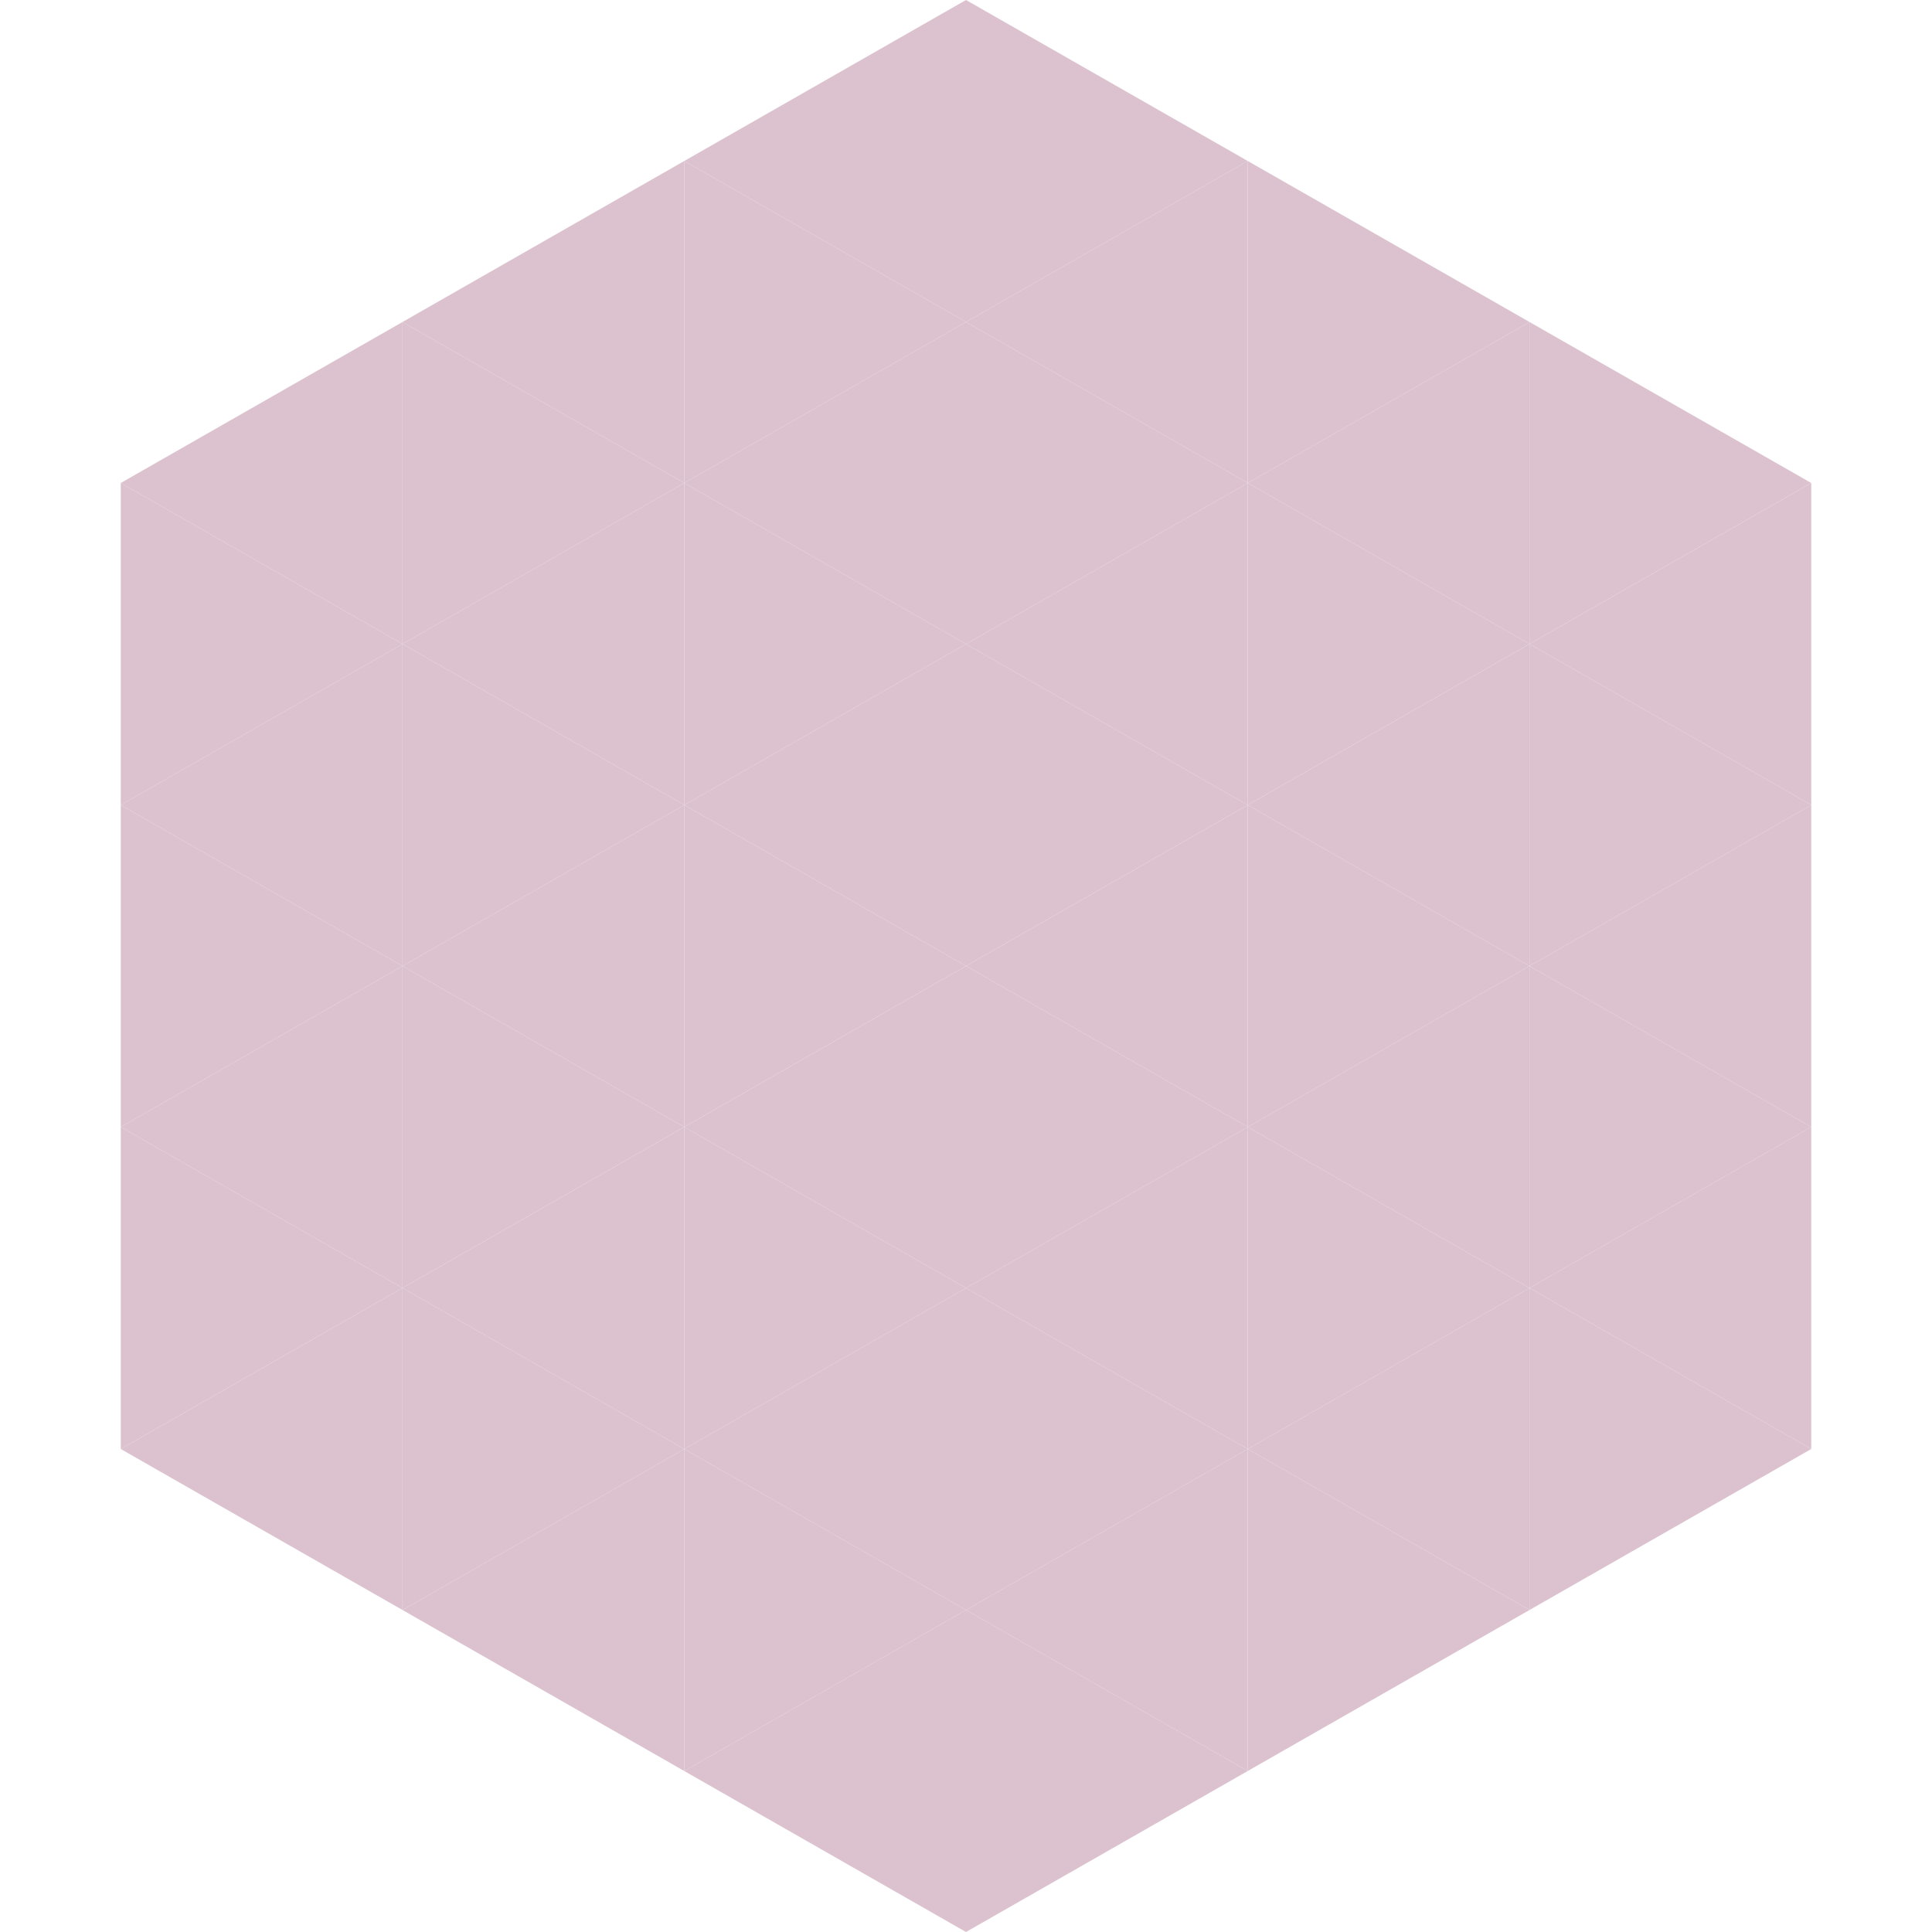 <?xml version="1.0"?>
<!-- Generated by SVGo -->
<svg width="240" height="240"
     xmlns="http://www.w3.org/2000/svg"
     xmlns:xlink="http://www.w3.org/1999/xlink">
<polygon points="50,40 15,60 50,80" style="fill:rgb(219,194,206)" />
<polygon points="190,40 225,60 190,80" style="fill:rgb(219,194,206)" />
<polygon points="15,60 50,80 15,100" style="fill:rgb(219,194,206)" />
<polygon points="225,60 190,80 225,100" style="fill:rgb(219,194,206)" />
<polygon points="50,80 15,100 50,120" style="fill:rgb(219,194,206)" />
<polygon points="190,80 225,100 190,120" style="fill:rgb(219,194,206)" />
<polygon points="15,100 50,120 15,140" style="fill:rgb(219,194,206)" />
<polygon points="225,100 190,120 225,140" style="fill:rgb(219,194,206)" />
<polygon points="50,120 15,140 50,160" style="fill:rgb(219,194,206)" />
<polygon points="190,120 225,140 190,160" style="fill:rgb(219,194,206)" />
<polygon points="15,140 50,160 15,180" style="fill:rgb(219,194,206)" />
<polygon points="225,140 190,160 225,180" style="fill:rgb(219,194,206)" />
<polygon points="50,160 15,180 50,200" style="fill:rgb(219,194,206)" />
<polygon points="190,160 225,180 190,200" style="fill:rgb(219,194,206)" />
<polygon points="15,180 50,200 15,220" style="fill:rgb(255,255,255); fill-opacity:0" />
<polygon points="225,180 190,200 225,220" style="fill:rgb(255,255,255); fill-opacity:0" />
<polygon points="50,0 85,20 50,40" style="fill:rgb(255,255,255); fill-opacity:0" />
<polygon points="190,0 155,20 190,40" style="fill:rgb(255,255,255); fill-opacity:0" />
<polygon points="85,20 50,40 85,60" style="fill:rgb(219,194,206)" />
<polygon points="155,20 190,40 155,60" style="fill:rgb(219,194,206)" />
<polygon points="50,40 85,60 50,80" style="fill:rgb(219,194,206)" />
<polygon points="190,40 155,60 190,80" style="fill:rgb(219,194,206)" />
<polygon points="85,60 50,80 85,100" style="fill:rgb(219,194,206)" />
<polygon points="155,60 190,80 155,100" style="fill:rgb(219,194,206)" />
<polygon points="50,80 85,100 50,120" style="fill:rgb(219,194,206)" />
<polygon points="190,80 155,100 190,120" style="fill:rgb(219,194,206)" />
<polygon points="85,100 50,120 85,140" style="fill:rgb(219,194,206)" />
<polygon points="155,100 190,120 155,140" style="fill:rgb(219,194,206)" />
<polygon points="50,120 85,140 50,160" style="fill:rgb(219,194,206)" />
<polygon points="190,120 155,140 190,160" style="fill:rgb(219,194,206)" />
<polygon points="85,140 50,160 85,180" style="fill:rgb(219,194,206)" />
<polygon points="155,140 190,160 155,180" style="fill:rgb(219,194,206)" />
<polygon points="50,160 85,180 50,200" style="fill:rgb(219,194,206)" />
<polygon points="190,160 155,180 190,200" style="fill:rgb(219,194,206)" />
<polygon points="85,180 50,200 85,220" style="fill:rgb(219,194,206)" />
<polygon points="155,180 190,200 155,220" style="fill:rgb(219,194,206)" />
<polygon points="120,0 85,20 120,40" style="fill:rgb(219,194,206)" />
<polygon points="120,0 155,20 120,40" style="fill:rgb(219,194,206)" />
<polygon points="85,20 120,40 85,60" style="fill:rgb(219,194,206)" />
<polygon points="155,20 120,40 155,60" style="fill:rgb(219,194,206)" />
<polygon points="120,40 85,60 120,80" style="fill:rgb(219,194,206)" />
<polygon points="120,40 155,60 120,80" style="fill:rgb(219,194,206)" />
<polygon points="85,60 120,80 85,100" style="fill:rgb(219,194,206)" />
<polygon points="155,60 120,80 155,100" style="fill:rgb(219,194,206)" />
<polygon points="120,80 85,100 120,120" style="fill:rgb(219,194,206)" />
<polygon points="120,80 155,100 120,120" style="fill:rgb(219,194,206)" />
<polygon points="85,100 120,120 85,140" style="fill:rgb(219,194,206)" />
<polygon points="155,100 120,120 155,140" style="fill:rgb(219,194,206)" />
<polygon points="120,120 85,140 120,160" style="fill:rgb(219,194,206)" />
<polygon points="120,120 155,140 120,160" style="fill:rgb(219,194,206)" />
<polygon points="85,140 120,160 85,180" style="fill:rgb(219,194,206)" />
<polygon points="155,140 120,160 155,180" style="fill:rgb(219,194,206)" />
<polygon points="120,160 85,180 120,200" style="fill:rgb(219,194,206)" />
<polygon points="120,160 155,180 120,200" style="fill:rgb(219,194,206)" />
<polygon points="85,180 120,200 85,220" style="fill:rgb(219,194,206)" />
<polygon points="155,180 120,200 155,220" style="fill:rgb(219,194,206)" />
<polygon points="120,200 85,220 120,240" style="fill:rgb(219,194,206)" />
<polygon points="120,200 155,220 120,240" style="fill:rgb(219,194,206)" />
<polygon points="85,220 120,240 85,260" style="fill:rgb(255,255,255); fill-opacity:0" />
<polygon points="155,220 120,240 155,260" style="fill:rgb(255,255,255); fill-opacity:0" />
</svg>
